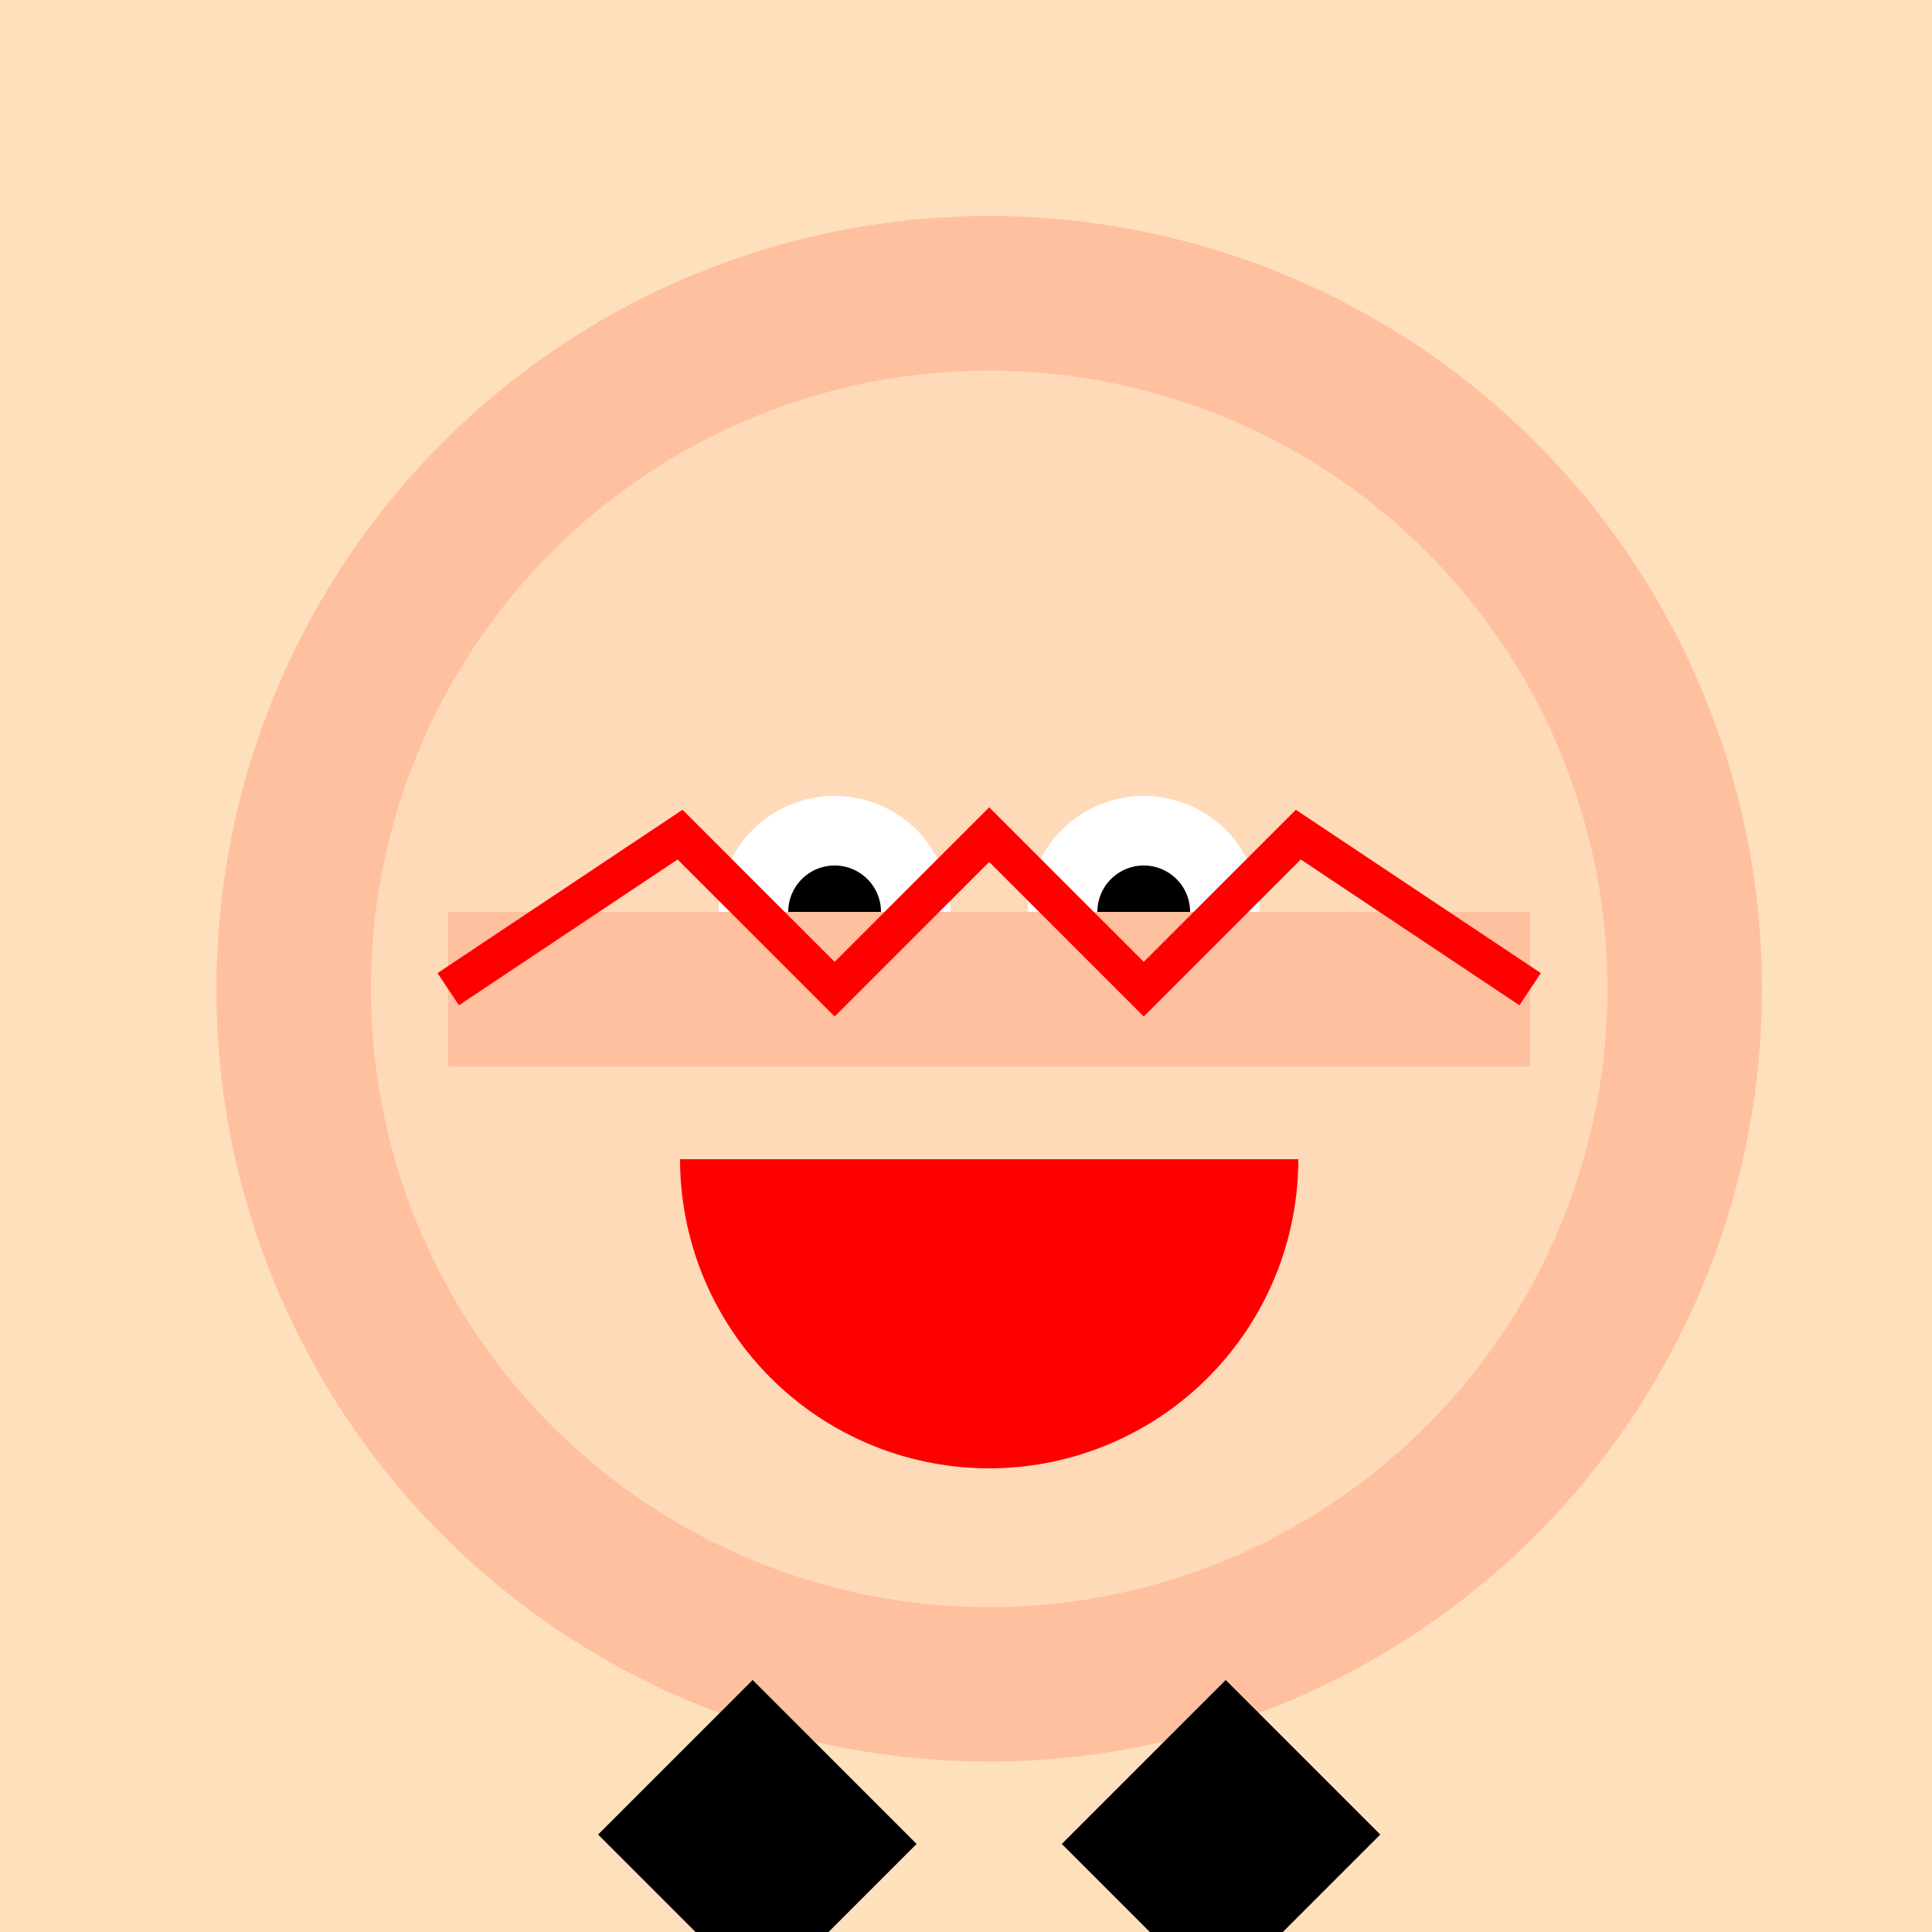 <!--

Generated by DrawGPT.
Free, open source, AI generated images in SVG, PNG, and HTML Canvas format.
https://drawgpt.ai

Created: 2023-12-02T11:56:29.816Z
Link: https://drawgpt.ai/prompt/129322/

-->
<svg xmlns="http://www.w3.org/2000/svg" xmlns:xlink="http://www.w3.org/1999/xlink" width="500" height="500"><defs/><g><rect fill="#FFE0BD" stroke="none" x="0" y="0" width="512" height="512"/><path fill="#FFC0A0" stroke="none" paint-order="stroke fill markers" d=" M 456 256 A 200 200 0 1 1 456 255.8"/><path fill="#000000" stroke="none" paint-order="stroke fill markers" d=" M 396 200 A 140 140 0 0 1 116 200"/><path fill="#FFDAB9" stroke="none" paint-order="stroke fill markers" d=" M 416 256 A 160 160 0 1 1 416 255.84"/><path fill="#FFFFFF" stroke="none" paint-order="stroke fill markers" d=" M 246 236 A 30 30 0 1 1 246 235.97"/><path fill="#FFFFFF" stroke="none" paint-order="stroke fill markers" d=" M 326 236 A 30 30 0 1 1 326 235.97"/><path fill="#000000" stroke="none" paint-order="stroke fill markers" d=" M 228 236 A 12 12 0 1 1 228 235.988"/><path fill="#000000" stroke="none" paint-order="stroke fill markers" d=" M 308 236 A 12 12 0 1 1 308 235.988"/><path fill="#FF0000" stroke="none" paint-order="stroke fill markers" d=" M 336 300 A 80 80 0 0 1 176 300"/><path fill="none" stroke="#FFC0A0" paint-order="fill stroke markers" d=" M 116 256 L 396 256" stroke-miterlimit="10" stroke-width="40" stroke-dasharray=""/><path fill="none" stroke="#000000" paint-order="fill stroke markers" d=" M 216 456 L 176 496" stroke-miterlimit="10" stroke-width="60" stroke-dasharray=""/><path fill="none" stroke="#000000" paint-order="fill stroke markers" d=" M 296 456 L 336 496" stroke-miterlimit="10" stroke-width="60" stroke-dasharray=""/><path fill="none" stroke="#FF0000" paint-order="fill stroke markers" d=" M 116 256 L 176 216 L 216 256 L 256 216 L 296 256 L 336 216 L 396 256" stroke-miterlimit="10" stroke-width="10" stroke-dasharray=""/></g></svg>
